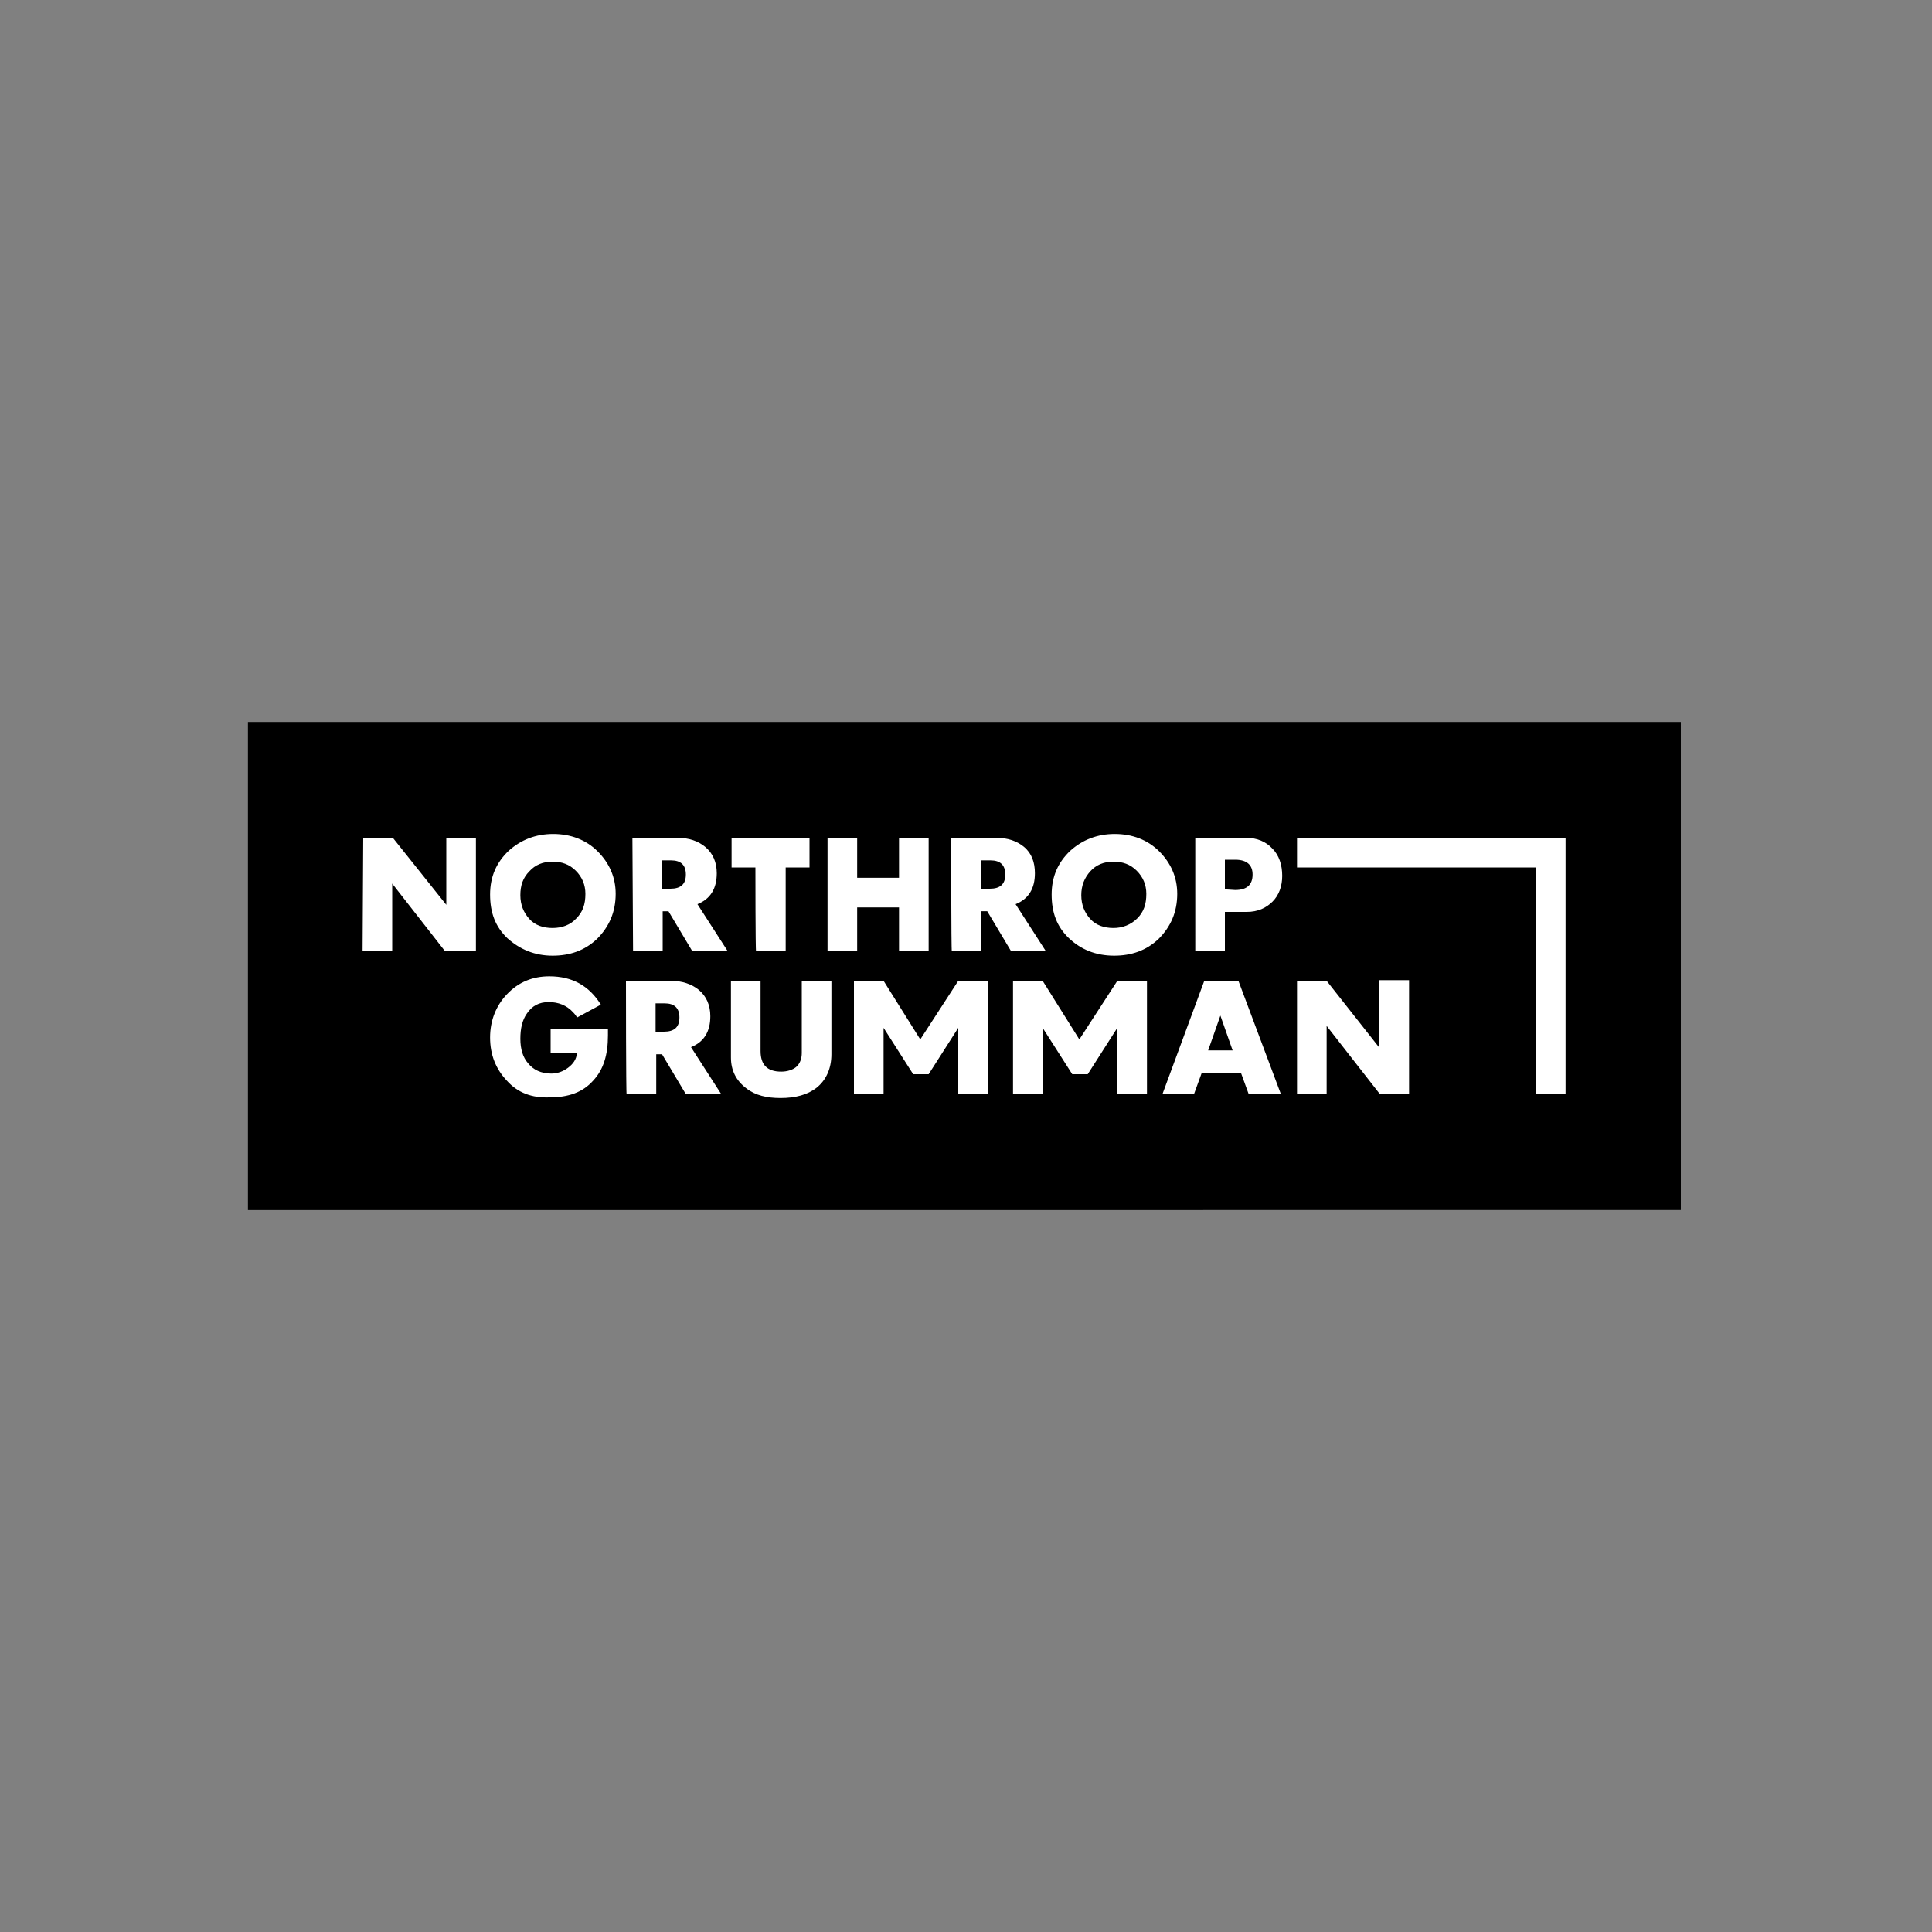 <?xml version="1.0" encoding="utf-8"?>
<!-- Generator: Adobe Illustrator 26.0.1, SVG Export Plug-In . SVG Version: 6.00 Build 0)  -->
<svg version="1.1" id="katman_1" xmlns="http://www.w3.org/2000/svg" xmlns:xlink="http://www.w3.org/1999/xlink" x="0px" y="0px" viewBox="0 0 300 300" style="enable-background:new 0 0 300 300;" xml:space="preserve">
<rect x="0" y="0" width="300" height="300" fill="#808080" stroke="none"/>
<style type="text/css">
	.st0{fill:#FFFFFF;}
</style>
<path d="M261,112.1H38.5v75.8H261V112.1z" />
<path class="st0" d="M56.4,130.1H61l8.3,10.4v-10.4h4.6v17.6h-4.8l-8.2-10.5v10.5h-4.6L56.4,130.1L56.4,130.1z M89.5,142.6
	c1-1,1.4-2.2,1.4-3.8c0-1.4-0.5-2.6-1.5-3.6c-1-1-2.2-1.4-3.6-1.4c-1.5,0-2.7,0.5-3.6,1.5c-1,1-1.4,2.2-1.4,3.7
	c0,1.5,0.5,2.7,1.4,3.7c0.9,1,2.2,1.4,3.6,1.4C87.3,144.1,88.6,143.6,89.5,142.6z M78.8,145.7c-1.9-1.8-2.7-4-2.7-6.8
	c0-2.8,1-5,2.9-6.8c1.9-1.7,4.2-2.6,6.9-2.6c2.7,0,5.1,0.9,6.9,2.7s2.8,4,2.8,6.6c0,2.8-1,5.1-2.9,7c-1.9,1.8-4.2,2.6-6.9,2.6
	C83,148.4,80.7,147.4,78.8,145.7 M104.1,138c1.6,0,2.4-0.7,2.4-2.2c0-1.5-0.8-2.2-2.3-2.2h-1.4v4.4H104.1z M98.2,130.1h7
	c1.8,0,3.2,0.5,4.3,1.4c1.2,1,1.8,2.4,1.8,4.1c0,2.4-1,4-3,4.8l4.7,7.3h-5.5l-3.7-6.2h-0.9v6.2h-4.6L98.2,130.1L98.2,130.1z
	 M117.3,134.7h-3.7v-4.6h12.1v4.6h-3.7v13h-4.6C117.3,147.7,117.3,134.7,117.3,134.7z M128.5,130.1h4.6v6.2h6.5v-6.2h4.6v17.6h-4.6
	v-6.8h-6.5v6.8h-4.6V130.1z M153.7,138c1.6,0,2.4-0.7,2.4-2.2c0-1.5-0.8-2.2-2.3-2.2h-1.4v4.4H153.7L153.7,138z M147.7,130.1h7
	c1.8,0,3.2,0.5,4.3,1.4c1.2,1,1.7,2.4,1.7,4.1c0,2.4-1,4-3,4.8l4.7,7.3H157l-3.7-6.2h-0.9v6.2h-4.6
	C147.7,147.7,147.7,130.1,147.7,130.1z M176.6,142.6c1-1,1.4-2.2,1.4-3.8c0-1.4-0.5-2.6-1.5-3.6c-1-1-2.2-1.4-3.6-1.4
	c-1.5,0-2.7,0.5-3.6,1.5s-1.4,2.2-1.4,3.7c0,1.5,0.5,2.7,1.4,3.7c0.9,1,2.2,1.4,3.6,1.4S175.6,143.6,176.6,142.6z M166,145.7
	c-1.9-1.8-2.7-4-2.7-6.8c0-2.8,1-5,2.9-6.8c1.9-1.7,4.2-2.6,6.9-2.6s5.1,0.9,6.9,2.7s2.8,4,2.8,6.6c0,2.8-1,5.1-2.9,7
	c-1.9,1.8-4.2,2.6-6.9,2.6C170.1,148.4,167.8,147.4,166,145.7 M191.8,138.2c1.8,0,2.7-0.8,2.7-2.4c0-1.5-0.9-2.3-2.7-2.3h-1.6v4.6
	L191.8,138.2L191.8,138.2z M185.6,130.1h7.9c1.7,0,3.1,0.6,4.1,1.7c1,1,1.5,2.5,1.5,4.2c0,1.6-0.5,3-1.5,4c-1,1-2.3,1.6-4,1.6h-3.4
	v6.1h-4.6V130.1L185.6,130.1z M78.7,167.8c-1.7-1.8-2.6-4-2.6-6.7c0-2.6,0.9-4.9,2.6-6.7c1.8-1.9,4-2.8,6.6-2.8c3.6,0,6.2,1.5,8,4.4
	l-3.7,2c-0.1-0.2-0.3-0.5-0.6-0.8c-1-1.1-2.3-1.6-3.8-1.6c-1.5,0-2.6,0.6-3.4,1.8c-0.7,1-1,2.3-1,3.9s0.4,2.9,1.2,3.8
	c0.8,1,2,1.6,3.6,1.6c0.9,0,1.8-0.3,2.6-0.9c0.8-0.6,1.3-1.3,1.4-2.3h-4.1v-3.7h8.9v1c0,3-0.7,5.3-2.3,7c-1.6,1.8-3.8,2.6-6.8,2.6
	C82.6,170.5,80.4,169.7,78.7,167.8L78.7,167.8z M103.1,160.2c1.6,0,2.4-0.7,2.4-2.2s-0.8-2.2-2.3-2.2h-1.4v4.4H103.1L103.1,160.2z
	 M97.2,152.3h7c1.7,0,3.2,0.5,4.3,1.4c1.2,1,1.8,2.4,1.8,4.1c0,2.4-1,4-3,4.8l4.7,7.3h-5.5l-3.7-6.2h-0.9v6.2h-4.6
	C97.2,169.9,97.2,152.3,97.2,152.3z M115.9,169c-1.6-1.2-2.4-2.8-2.4-4.8v-11.9h4.6v10.9c0,2.1,1,3.2,3.2,3.2c1,0,1.8-0.3,2.3-0.7
	c0.6-0.5,0.9-1.3,0.9-2.2v-11.2h4.6v11.4c0,2.2-0.8,4-2.3,5.2c-1.4,1.1-3.3,1.6-5.6,1.6C119.1,170.5,117.3,170.1,115.9,169z
	 M142.9,161.4l5.9-9.1h4.6v17.6h-4.6v-10.3l0,0l-4.6,7.2h-2.4l-4.6-7.2l0,0v10.3h-4.6v-17.6h4.6L142.9,161.4L142.9,161.4z
	 M167.6,161.4l5.9-9.1h4.6v17.6h-4.6v-10.3l0,0l-4.6,7.2h-2.4l-4.6-7.2l0,0v10.3h-4.6v-17.6h4.6L167.6,161.4L167.6,161.4z
	 M191.4,163.1l-1.9-5.4l-1.9,5.4H191.4z M187,152.3h5.3l6.6,17.6h-5l-1.2-3.3h-6.1l-1.2,3.3h-4.9L187,152.3L187,152.3z M201.4,152.3
	h4.6l8.2,10.4v-10.5h4.6v17.6h-4.6l-8.2-10.5v10.5h-4.6V152.3z M201.4,130.1v4.6h37.1v35.2h4.6v-39.8L201.4,130.1L201.4,130.1z" />
</svg>